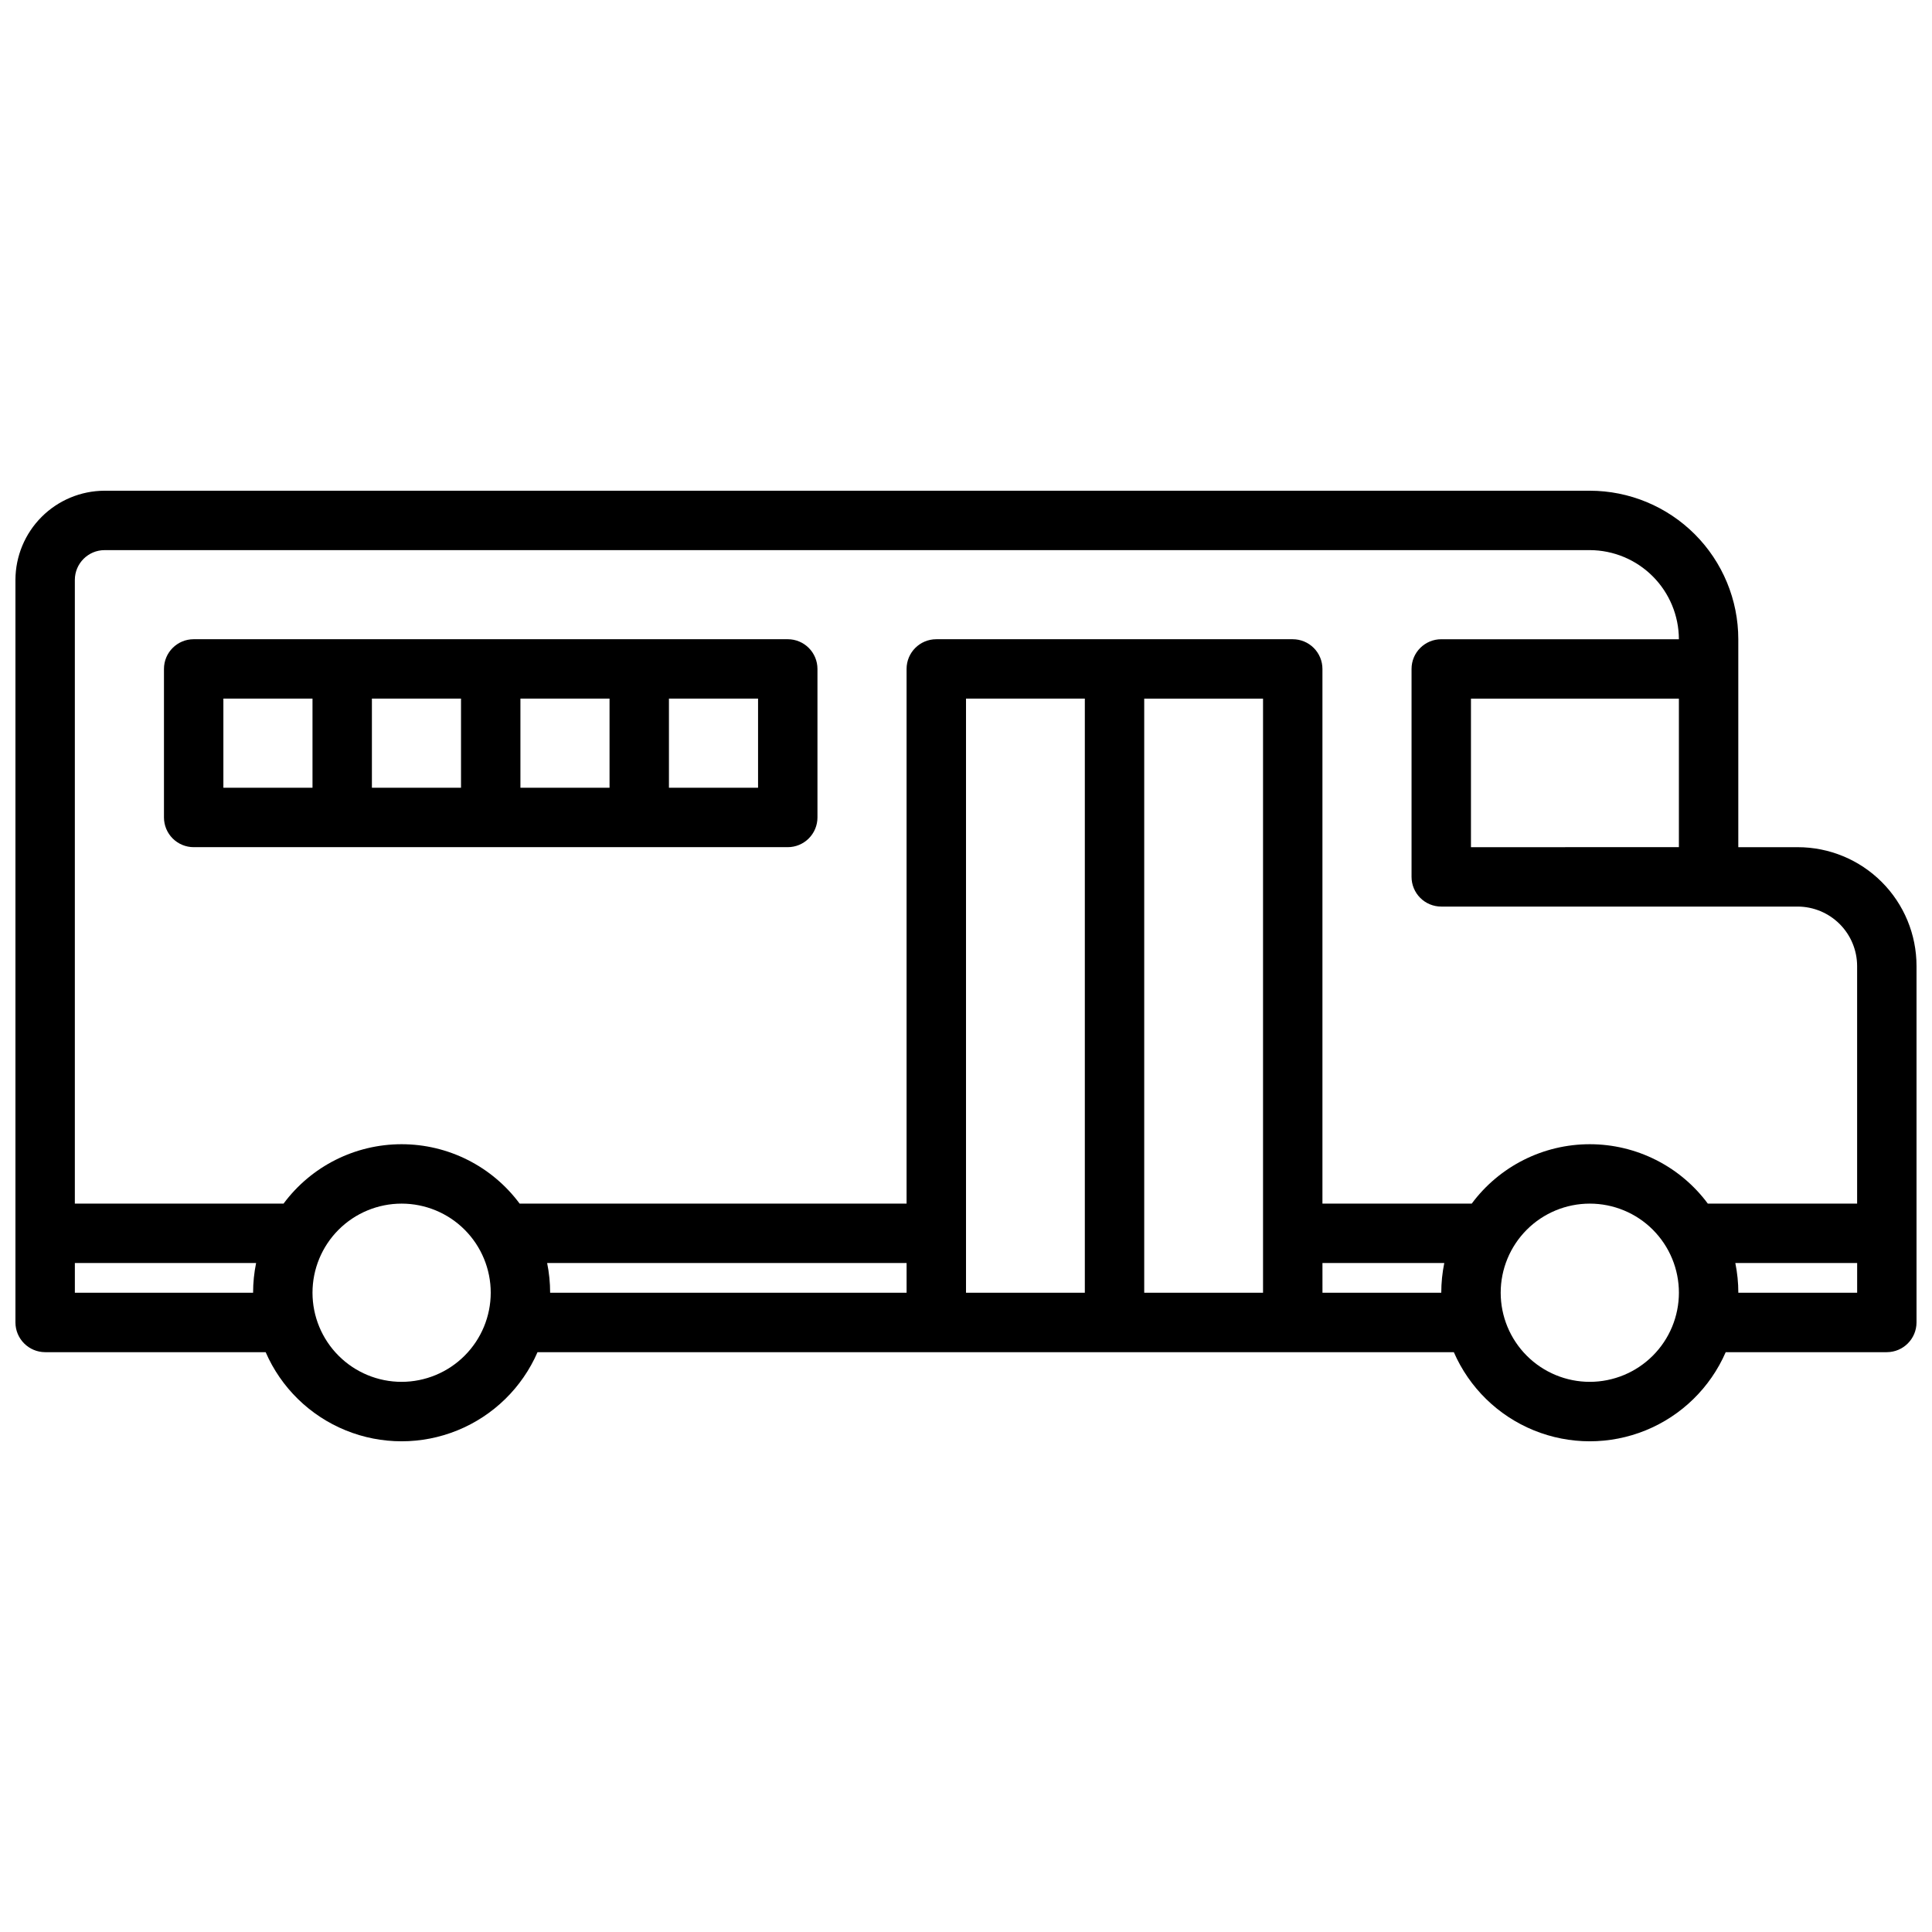 <?xml version="1.0" encoding="UTF-8"?>
<!-- Uploaded to: ICON Repo, www.svgrepo.com, Generator: ICON Repo Mixer Tools -->
<svg width="800px" height="800px" version="1.1" viewBox="144 144 512 512" xmlns="http://www.w3.org/2000/svg">
 <defs>
  <clipPath id="a">
   <path d="m148.09 274h503.81v252h-503.81z"/>
  </clipPath>
 </defs>
 <g clip-path="url(#a)">
  <path d="m620.41 368.51h-15.742v-55.105c-0.004-10.438-4.152-20.445-11.535-27.828-7.379-7.379-17.387-11.527-27.824-11.531h-393.6c-6.258 0.016-12.254 2.512-16.68 6.938s-6.918 10.422-6.938 16.68v196.8c0.012 4.344 3.531 7.863 7.871 7.875h58.441c4.09 9.406 11.699 16.844 21.203 20.715 9.5 3.871 20.141 3.871 29.641 0 9.504-3.871 17.113-11.309 21.203-20.715h242.83c4.094 9.406 11.703 16.844 21.203 20.715 9.504 3.871 20.141 3.871 29.645 0 9.5-3.871 17.109-11.309 21.203-20.715h42.695c4.344-0.012 7.859-3.531 7.871-7.875v-94.461c0.004-8.352-3.312-16.363-9.219-22.27s-13.918-9.223-22.27-9.219zm-86.59 0v-39.363h55.105v39.359zm-362.11-78.723h393.6c6.258 0.02 12.254 2.512 16.676 6.938 4.426 4.426 6.922 10.422 6.938 16.68h-62.977c-4.348 0-7.871 3.523-7.871 7.871v55.105c0 2.086 0.832 4.09 2.305 5.566 1.477 1.477 3.481 2.305 5.566 2.305h94.465c4.172 0.012 8.172 1.676 11.121 4.625 2.949 2.949 4.613 6.949 4.625 11.121v62.977h-39.562c-7.348-9.906-18.953-15.746-31.285-15.746-12.336 0-23.938 5.84-31.289 15.746h-39.562v-141.7c0-2.086-0.828-4.09-2.305-5.566-1.477-1.477-3.477-2.305-5.566-2.305h-94.465c-4.348 0-7.871 3.523-7.871 7.871v141.7h-102.54c-7.348-9.906-18.953-15.746-31.285-15.746-12.332 0-23.938 5.84-31.285 15.746h-55.309v-165.31c0.016-4.344 3.531-7.863 7.875-7.875zm307.01 39.359v157.44h-31.488v-157.44zm-314.88 157.44v-7.871h48.031c-0.531 2.59-0.797 5.227-0.797 7.871zm86.594 23.617c-6.262 0-12.27-2.488-16.699-6.918-4.43-4.43-6.918-10.434-6.918-16.699 0-6.262 2.488-12.27 6.918-16.699 4.43-4.43 10.438-6.914 16.699-6.914 6.266 0 12.27 2.484 16.699 6.914 4.43 4.43 6.918 10.438 6.918 16.699-0.008 6.262-2.496 12.266-6.926 16.691-4.426 4.43-10.43 6.918-16.691 6.926zm38.562-31.488h95.262v7.871h-94.465c0-2.644-0.266-5.281-0.793-7.871zm111.01-7.871v-141.7h31.488v157.44h-31.488zm94.465 15.742-0.004-7.871h32.285c-0.527 2.59-0.797 5.227-0.797 7.871zm70.848 23.617c-6.266 0-12.273-2.488-16.699-6.918-4.43-4.43-6.918-10.434-6.918-16.699 0-6.262 2.488-12.27 6.918-16.699 4.426-4.43 10.434-6.914 16.699-6.914 6.262 0 12.27 2.484 16.699 6.914 4.426 4.43 6.914 10.438 6.914 16.699-0.004 6.262-2.496 12.266-6.922 16.691-4.43 4.43-10.43 6.918-16.691 6.926zm70.848-23.617h-31.488c0-2.644-0.27-5.281-0.797-7.871h32.285zm-440.84-118.08h157.44c2.09 0 4.09-0.832 5.566-2.309 1.477-1.477 2.305-3.477 2.305-5.566v-39.359c0-2.086-0.828-4.09-2.305-5.566-1.477-1.477-3.477-2.305-5.566-2.305h-157.44c-4.348 0-7.871 3.523-7.871 7.871v39.359c0 2.09 0.832 4.09 2.305 5.566 1.477 1.477 3.481 2.309 5.566 2.309zm149.57-15.742-23.617-0.004v-23.617h23.617zm-39.359 0-23.617-0.004v-23.617h23.617zm-39.359 0-23.617-0.004v-23.617h23.617zm-62.977-23.621h23.617v23.617h-23.617z"/>
 </g>
</svg>